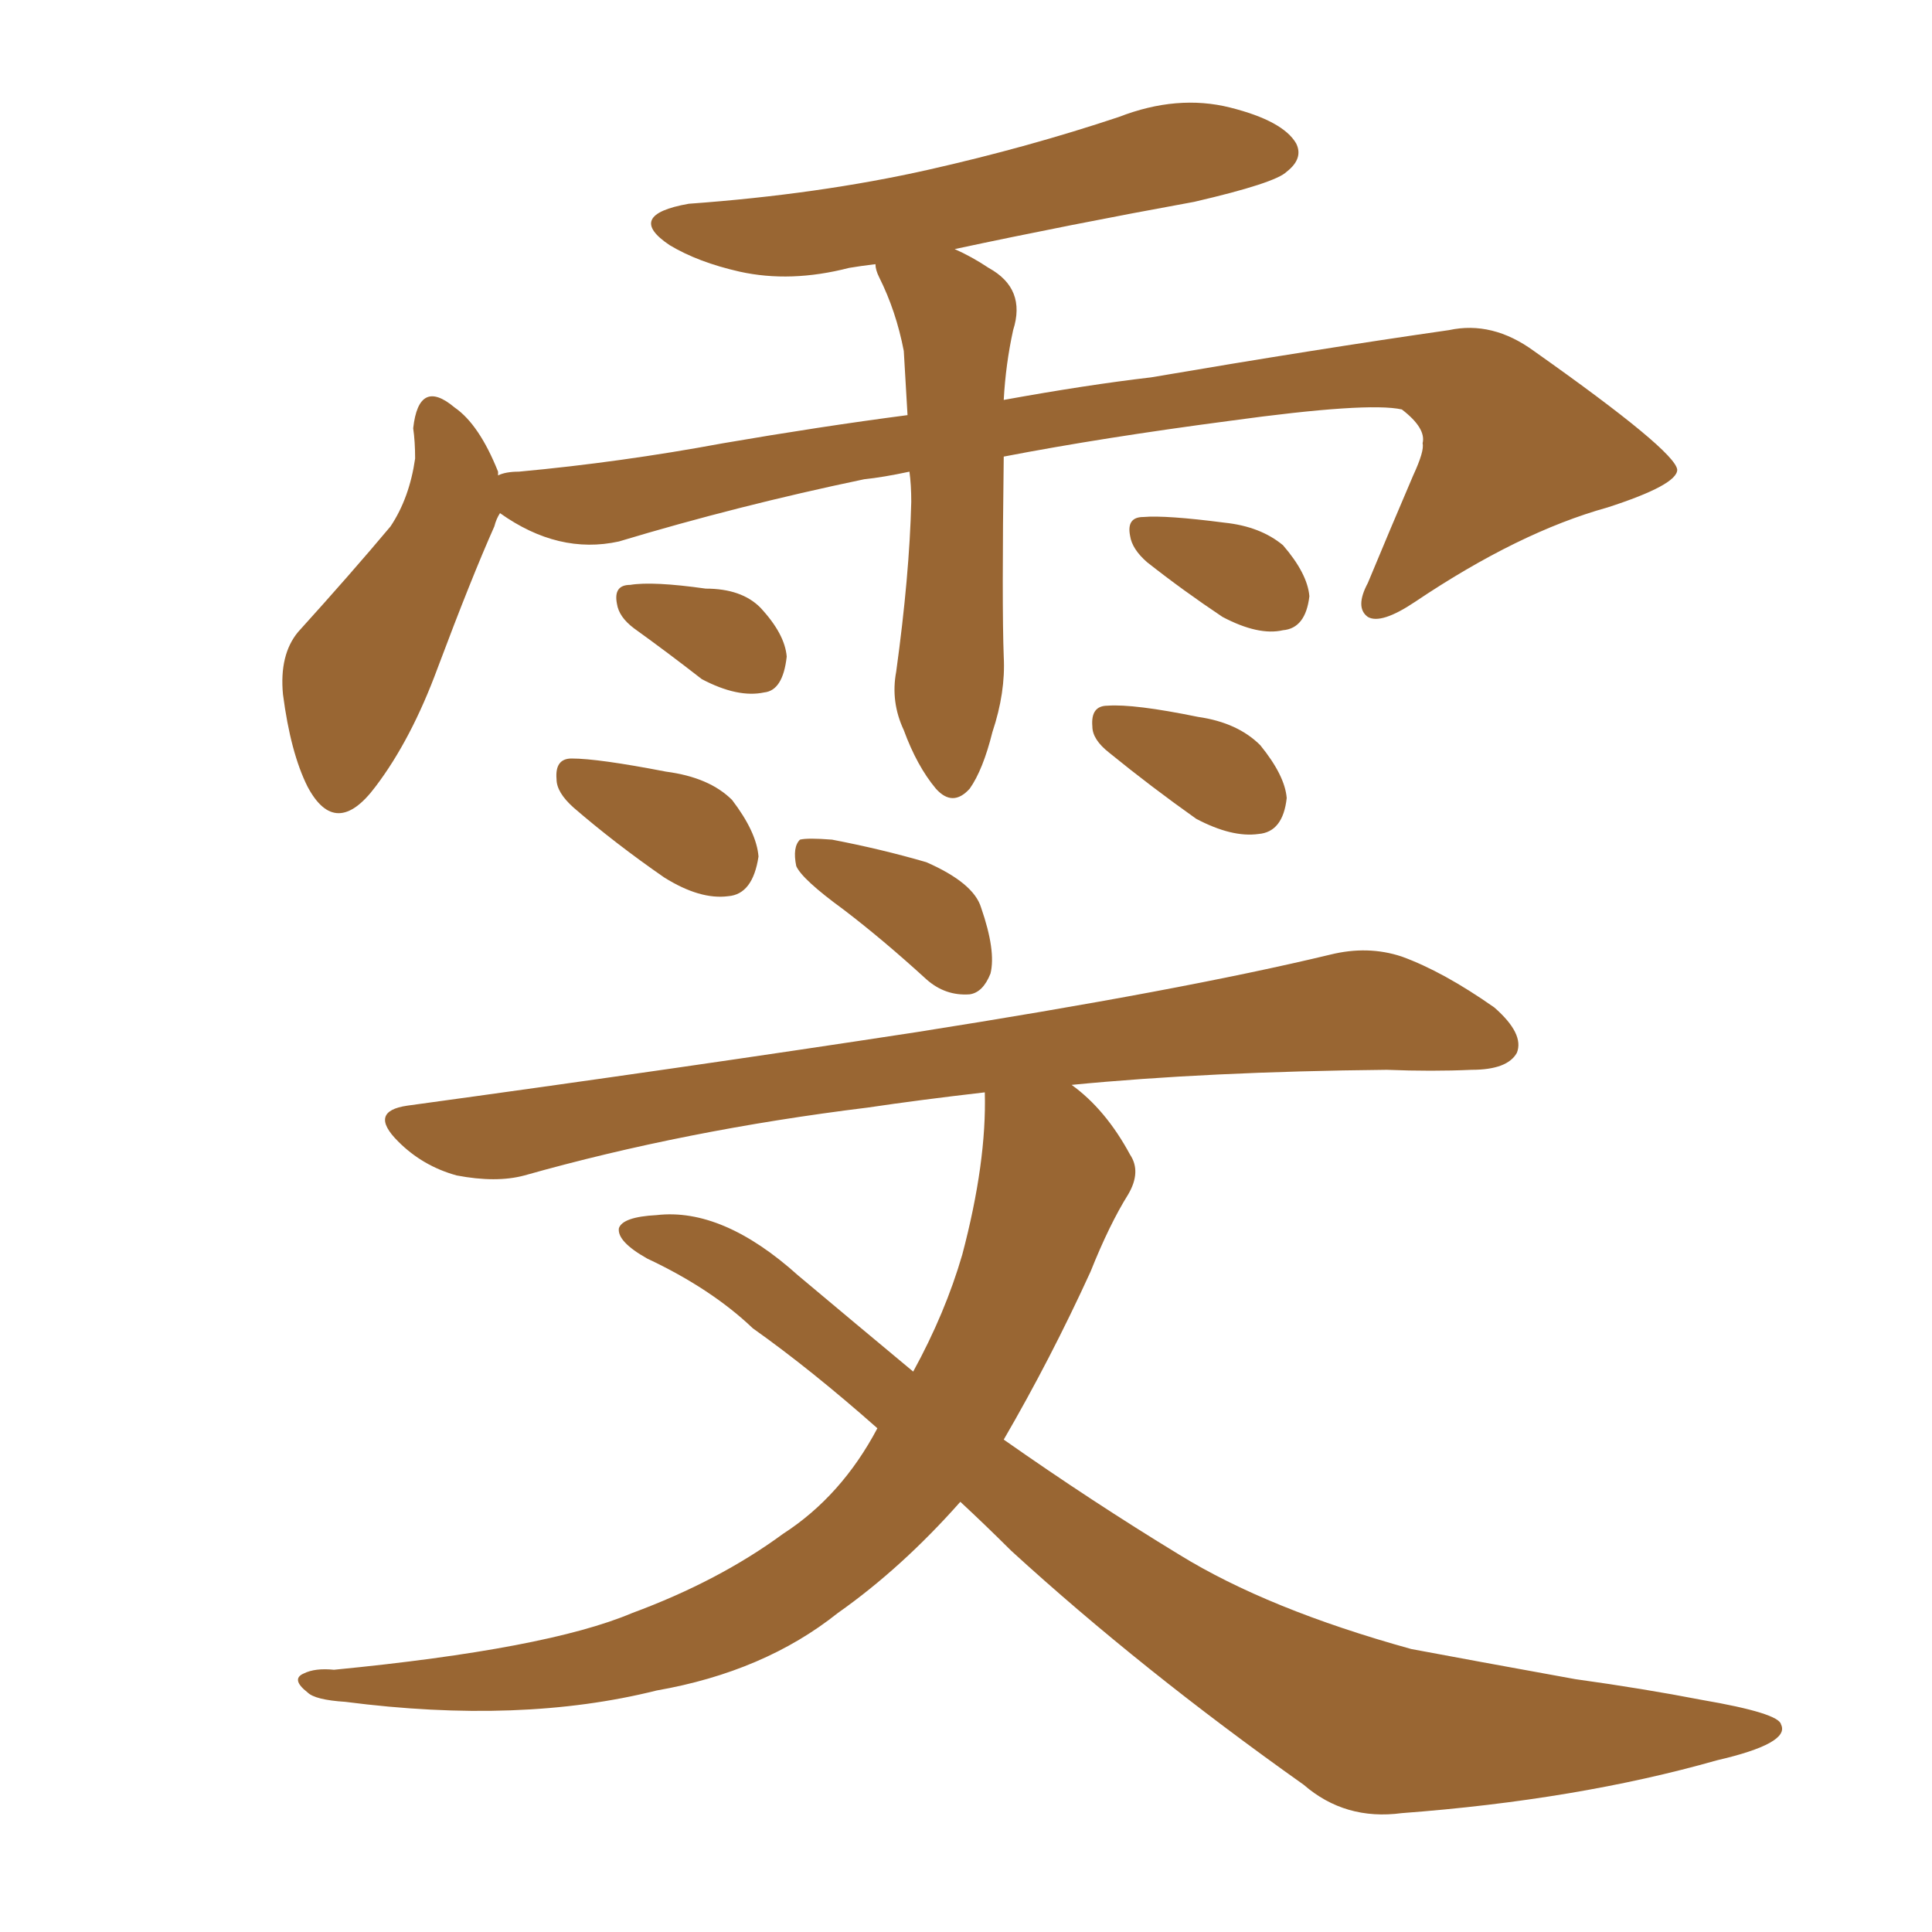 <svg xmlns="http://www.w3.org/2000/svg" xmlns:xlink="http://www.w3.org/1999/xlink" width="150" height="150"><path fill="#996633" padding="10" d="M70.61 36.62L70.61 36.62Q68.55 37.06 67.09 37.21L67.09 37.21Q57.28 39.26 48.05 42.04L48.05 42.04Q43.36 43.07 38.82 39.84L38.82 39.84Q38.53 40.28 38.38 40.87L38.38 40.87Q36.62 44.82 33.98 51.86L33.98 51.86Q31.93 57.42 29.15 61.08L29.15 61.08Q26.07 65.19 23.88 61.08L23.88 61.08Q22.56 58.45 21.97 53.91L21.97 53.91Q21.68 50.83 23.14 49.07L23.14 49.07Q27.25 44.53 30.32 40.87L30.32 40.87Q31.79 38.67 32.23 35.60L32.23 35.60Q32.23 34.28 32.08 33.25L32.08 33.25Q32.52 29.30 35.30 31.64L35.30 31.64Q37.21 32.96 38.67 36.62L38.67 36.62Q38.67 36.77 38.67 36.91L38.67 36.91Q39.26 36.62 40.28 36.62L40.28 36.62Q48.19 35.89 56.10 34.42L56.10 34.42Q63.72 33.11 70.46 32.23L70.46 32.23Q70.31 29.59 70.17 27.25L70.17 27.25Q69.58 24.17 68.26 21.53L68.26 21.53Q67.97 20.95 67.97 20.51L67.97 20.51Q66.80 20.65 65.92 20.80L65.92 20.80Q61.38 21.97 57.42 21.09L57.42 21.09Q54.20 20.36 52.00 19.04L52.00 19.04Q48.49 16.70 53.47 15.82L53.47 15.82Q63.57 15.09 72.07 13.18L72.07 13.18Q79.83 11.43 86.87 9.08L86.87 9.08Q91.41 7.32 95.51 8.35L95.51 8.35Q99.61 9.38 100.63 11.13L100.63 11.13Q101.22 12.30 99.90 13.33L99.90 13.33Q99.02 14.21 92.72 15.67L92.72 15.67Q83.06 17.43 74.12 19.34L74.12 19.34Q75.44 19.92 76.76 20.80L76.76 20.80Q79.69 22.41 78.66 25.63L78.66 25.63Q78.08 28.27 77.93 31.05L77.93 31.05Q84.38 29.88 89.36 29.30L89.36 29.30Q102.25 27.10 112.50 25.63L112.50 25.63Q115.87 24.90 119.09 27.25L119.09 27.25Q130.08 35.01 130.22 36.47L130.22 36.47Q130.22 37.65 124.80 39.40L124.80 39.40Q117.92 41.31 109.86 46.73L109.86 46.73Q107.23 48.49 106.20 47.90L106.20 47.90Q105.18 47.17 106.20 45.26L106.20 45.26Q107.96 41.02 109.72 36.91L109.72 36.91Q110.60 35.01 110.45 34.42L110.45 34.42Q110.74 33.25 108.84 31.79L108.84 31.79Q106.20 31.20 95.51 32.67L95.51 32.67Q85.55 33.98 77.93 35.45L77.93 35.45Q77.78 47.02 77.93 50.98L77.93 50.98Q78.08 53.76 77.05 56.84L77.05 56.84Q76.32 59.77 75.29 61.23L75.29 61.23Q73.97 62.70 72.66 61.23L72.66 61.23Q71.19 59.47 70.17 56.69L70.17 56.69Q69.14 54.49 69.58 52.15L69.58 52.15Q70.61 44.68 70.75 38.96L70.75 38.96Q70.75 37.65 70.61 36.62ZM49.22 48.78L49.22 48.78Q48.05 47.90 47.90 46.88L47.90 46.88Q47.61 45.41 48.93 45.41L48.93 45.41Q50.68 45.12 54.79 45.70L54.79 45.70Q57.57 45.70 59.03 47.17L59.03 47.17Q60.94 49.22 61.08 50.98L61.08 50.98Q60.79 53.61 59.33 53.76L59.33 53.76Q57.28 54.20 54.49 52.73L54.49 52.73Q51.86 50.68 49.22 48.78ZM44.53 62.70L44.53 62.70Q43.21 61.52 43.21 60.50L43.21 60.50Q43.07 58.89 44.38 58.89L44.38 58.89Q46.44 58.89 51.71 59.91L51.71 59.91Q55.08 60.35 56.84 62.11L56.84 62.11Q58.74 64.60 58.89 66.50L58.89 66.50Q58.45 69.43 56.54 69.58L56.54 69.58Q54.35 69.87 51.56 68.12L51.56 68.12Q47.75 65.48 44.53 62.70ZM89.06 43.65L89.06 43.65Q87.89 42.63 87.74 41.60L87.74 41.60Q87.45 40.14 88.77 40.14L88.77 40.14Q90.53 39.99 95.07 40.58L95.07 40.58Q97.85 40.87 99.61 42.33L99.61 42.33Q101.51 44.53 101.66 46.29L101.66 46.29Q101.37 48.78 99.61 48.93L99.61 48.93Q97.71 49.37 94.92 47.90L94.92 47.90Q91.85 45.85 89.06 43.65ZM86.13 58.45L86.13 58.45Q84.81 57.42 84.81 56.40L84.81 56.40Q84.67 54.79 85.99 54.79L85.99 54.79Q88.04 54.64 93.02 55.66L93.02 55.66Q96.09 56.10 97.85 57.86L97.85 57.86Q99.76 60.21 99.90 61.96L99.90 61.96Q99.61 64.60 97.71 64.75L97.71 64.75Q95.65 65.04 92.87 63.57L92.87 63.57Q89.36 61.08 86.13 58.45ZM65.48 70.61L65.48 70.61Q62.26 68.26 61.82 67.24L61.82 67.24Q61.52 65.77 62.11 65.19L62.11 65.19Q62.70 65.04 64.60 65.19L64.60 65.19Q68.41 65.92 71.92 66.94L71.92 66.94Q75.59 68.55 76.17 70.46L76.17 70.46Q77.34 73.83 76.90 75.59L76.90 75.59Q76.32 77.05 75.29 77.20L75.29 77.20Q73.39 77.34 71.92 76.03L71.92 76.03Q68.55 72.95 65.48 70.61ZM74.56 116.60L74.56 116.60L74.56 116.60Q70.02 121.73 65.04 125.24L65.04 125.24Q59.33 129.79 50.98 131.25L50.98 131.25Q40.43 133.89 26.81 132.13L26.81 132.13Q24.46 131.98 23.88 131.40L23.88 131.40Q22.56 130.37 23.58 129.93L23.58 129.93Q24.46 129.49 25.93 129.64L25.93 129.64Q42.48 128.03 49.07 125.24L49.07 125.24Q55.81 122.75 60.79 119.09L60.79 119.09Q65.33 116.16 68.12 110.89L68.12 110.89Q62.99 106.35 58.45 103.13L58.45 103.13Q55.22 100.05 50.24 97.71L50.24 97.71Q47.90 96.39 48.05 95.36L48.05 95.36Q48.34 94.48 50.98 94.34L50.98 94.34Q56.10 93.75 61.96 99.02L61.96 99.02Q66.50 102.83 70.90 106.49L70.90 106.49Q73.39 101.95 74.71 97.41L74.71 97.41Q76.61 90.23 76.46 84.81L76.46 84.81Q71.34 85.40 67.38 85.99L67.38 85.99Q53.17 87.74 40.72 91.26L40.72 91.26Q38.53 91.85 35.45 91.26L35.45 91.26Q32.81 90.53 30.91 88.62L30.91 88.62Q28.56 86.28 31.64 85.84L31.64 85.84Q53.03 82.91 71.19 80.13L71.19 80.13Q91.70 76.90 103.27 74.12L103.27 74.12Q106.20 73.39 108.84 74.27L108.84 74.27Q112.06 75.44 116.02 78.22L116.02 78.22Q118.36 80.27 117.77 81.74L117.77 81.74Q117.04 83.06 114.26 83.06L114.26 83.06Q111.18 83.20 107.67 83.06L107.67 83.06Q93.75 83.20 83.20 84.23L83.20 84.23Q85.84 86.13 87.74 89.65L87.74 89.65Q88.62 90.97 87.60 92.72L87.60 92.72Q86.13 95.07 84.67 98.73L84.67 98.73Q81.59 105.47 77.93 111.77L77.93 111.77Q84.81 116.60 91.55 120.70L91.55 120.70Q98.44 124.95 109.57 128.03L109.57 128.03Q114.26 128.91 122.31 130.37L122.31 130.37Q127.59 131.10 132.13 131.98L132.13 131.98Q138.13 133.01 138.28 133.89L138.28 133.89Q139.01 135.35 133.30 136.67L133.30 136.67Q122.46 139.75 108.84 140.77L108.84 140.77Q104.44 141.36 101.22 138.57L101.22 138.57Q88.62 129.64 78.52 120.41L78.52 120.41Q76.46 118.36 74.56 116.60Z"/></svg>